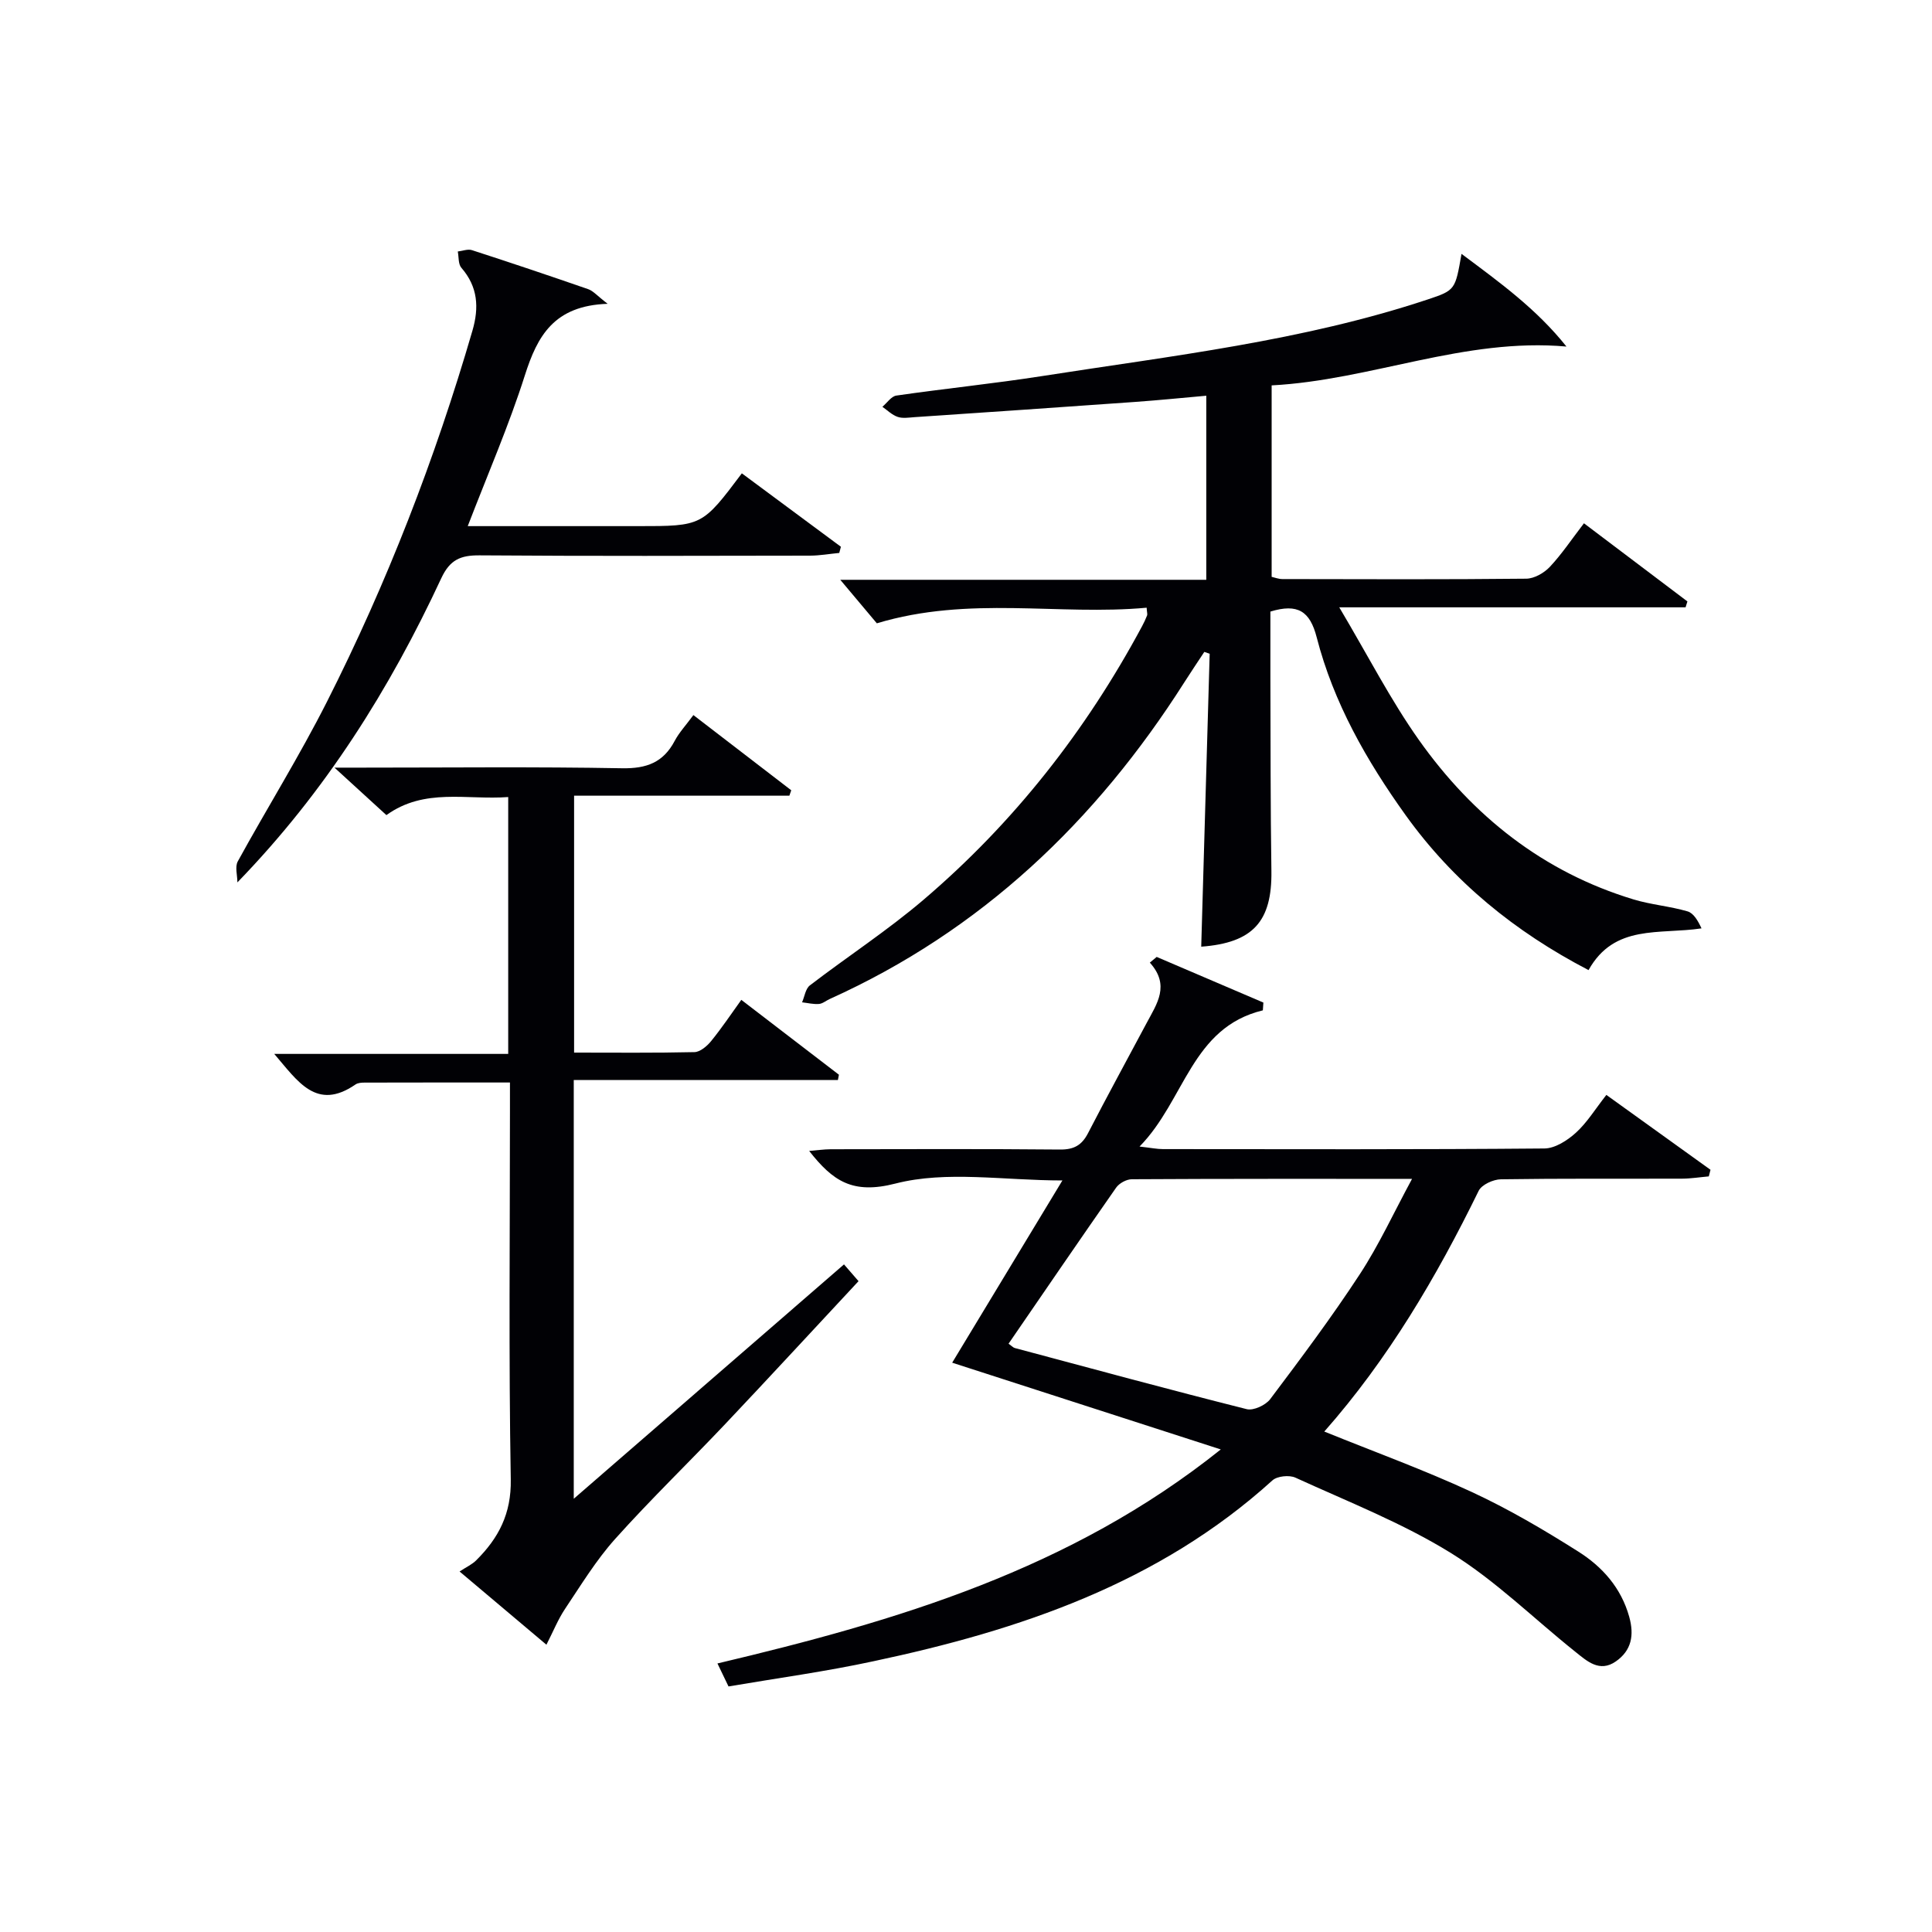 <svg enable-background="new 0 0 400 400" viewBox="0 0 400 400" xmlns="http://www.w3.org/2000/svg"><g fill="#010105"><path d="m237.4 125.82c-18.2 1.68-36.72-2.54-55.86 3.23-2-2.39-4.75-5.66-7.57-9.01h75.78c0-12.88 0-25.14 0-38.11-4.94.44-9.8.93-14.67 1.28-15.25 1.09-30.5 2.13-45.76 3.16-1.16.08-2.43.3-3.47-.06-1.16-.39-2.12-1.36-3.16-2.09.96-.8 1.84-2.17 2.89-2.32 10.02-1.45 20.11-2.47 30.12-4.03 26.86-4.2 53.95-7.25 79.92-15.88 5.71-1.9 5.67-2.01 6.97-9.43 8.04 6 15.53 11.42 21.73 19.19-21.15-1.88-40.43 6.95-61.04 8.04v39.64c.68.15 1.45.46 2.22.46 16.83.03 33.67.1 50.5-.08 1.66-.02 3.68-1.18 4.87-2.44 2.48-2.64 4.51-5.7 7.07-9.03 7.28 5.5 14.35 10.84 21.42 16.18-.13.41-.25.81-.38 1.22-23.32 0-46.64 0-71.7 0 5.96 10.03 10.63 19.19 16.51 27.49 11.15 15.72 25.69 27.32 44.43 32.99 3.64 1.1 7.52 1.4 11.17 2.47 1.27.37 2.17 1.97 2.89 3.52-8.75 1.32-18.04-.95-23.39 8.64-15.28-7.96-27.99-18.31-37.87-32.08-8.1-11.3-14.93-23.29-18.41-36.81-1.4-5.43-3.92-7.07-9.59-5.34 0 4.43-.01 9.05 0 13.67.05 13.33.01 26.66.21 39.99.16 10.5-3.8 14.92-14.53 15.72.58-20.21 1.17-40.43 1.75-60.65-.37-.13-.74-.25-1.11-.38-1.38 2.1-2.8 4.19-4.15 6.32-18.29 28.76-42.05 51.4-73.4 65.54-.76.34-1.47.97-2.24 1.03-1.15.09-2.33-.21-3.49-.34.52-1.19.71-2.82 1.62-3.51 7.79-5.97 16.06-11.36 23.51-17.71 18.69-15.93 33.64-34.99 45.26-56.64.39-.73.75-1.48 1.05-2.26.09-.24-.04-.6-.1-1.58z"/><path d="m150.83 349.16c-.94-1.96-1.5-3.13-2.29-4.76 37.09-8.78 73.07-19.4 104.21-44.31-18.98-6.13-37.01-11.95-55.61-17.96 7.54-12.46 15.02-24.84 22.82-37.73-12.2 0-24-2.07-34.56.64-8.92 2.29-12.97-.53-17.87-6.75 1.69-.14 3.06-.34 4.43-.35 15.83-.02 31.66-.09 47.49.06 2.89.03 4.53-.89 5.82-3.4 3.96-7.67 8.11-15.25 12.17-22.87 2.08-3.91 4.86-7.74.62-12.43.47-.39.95-.78 1.42-1.18 7.36 3.15 14.73 6.3 22.09 9.45-.04.54-.08 1.07-.11 1.61-14.83 3.59-16.11 18.61-25.53 28.2 2.45.28 3.65.53 4.84.53 26.33.02 52.65.1 78.98-.13 2.21-.02 4.76-1.66 6.51-3.25 2.31-2.09 3.99-4.87 6.32-7.84 7.24 5.2 14.4 10.35 21.56 15.5-.12.46-.23.92-.35 1.37-1.85.16-3.7.46-5.54.47-12.5.04-24.99-.06-37.49.13-1.59.02-4 1.11-4.62 2.39-8.73 17.84-18.73 34.84-31.96 49.84 10.32 4.18 20.59 7.91 30.47 12.48 7.65 3.54 15 7.86 22.14 12.38 4.95 3.13 8.84 7.47 10.52 13.48 1.07 3.83.48 6.99-2.77 9.25-3.39 2.36-5.99-.08-8.44-2.04-8.55-6.83-16.45-14.67-25.68-20.39-10.1-6.25-21.36-10.65-32.22-15.62-1.27-.58-3.77-.33-4.76.57-23.53 21.32-52.32 31.01-82.54 37.43-9.88 2.14-19.91 3.5-30.07 5.23zm57.98-70.96c.74.53.98.81 1.28.89 16 4.28 31.98 8.62 48.03 12.66 1.4.35 3.91-.82 4.86-2.07 6.38-8.48 12.75-16.99 18.55-25.86 3.95-6.03 6.98-12.65 10.82-19.75-20.15 0-39.09-.03-58.03.08-1.1.01-2.59.82-3.23 1.73-7.5 10.73-14.88 21.54-22.28 32.32z"/><path d="m174.74 261.78c.76.87 1.71 1.97 3.01 3.47-9.27 9.94-18.36 19.81-27.58 29.56-7.55 7.98-15.47 15.62-22.8 23.8-3.95 4.4-7.08 9.56-10.39 14.5-1.44 2.16-2.42 4.62-3.85 7.41-5.98-5.04-11.52-9.71-17.98-15.16 1.36-.9 2.57-1.44 3.45-2.32 4.63-4.6 7.28-9.65 7.15-16.74-.44-25.31-.17-50.64-.17-75.96 0-1.95 0-3.9 0-6.22-10.46 0-20.26-.01-30.05.02-.65 0-1.43.04-1.93.39-8.09 5.57-11.96-.68-16.82-6.33h48.44c0-17.96 0-35.34 0-53.18-8.66.64-17.32-1.95-25.22 3.74-3.29-3.01-6.44-5.89-10.75-9.83h5.58c17.99 0 35.99-.2 53.97.13 5.07.09 8.53-1.2 10.89-5.67.92-1.74 2.32-3.23 3.87-5.34 6.85 5.26 13.55 10.41 20.26 15.57-.13.37-.26.75-.39 1.12-14.7 0-29.41 0-44.57 0v53.19c8.37 0 16.65.09 24.92-.1 1.18-.03 2.6-1.24 3.44-2.27 2.2-2.7 4.14-5.6 6.26-8.55 6.8 5.22 13.51 10.36 20.21 15.5-.07.36-.14.72-.21 1.09-18.1 0-36.2 0-54.69 0v86.7c19.27-16.71 37.51-32.53 55.95-48.52z"/><path d="m153.59 98c7.01 5.19 13.76 10.2 20.51 15.2-.11.43-.23.85-.34 1.28-2.01.19-4.01.55-6.02.56-22.82.04-45.64.11-68.46-.06-3.92-.03-6.13.9-7.92 4.74-10.65 22.88-23.92 44.11-42.21 62.97 0-1.47-.54-3.22.08-4.35 6.07-11.06 12.77-21.8 18.46-33.05 12.46-24.63 22.4-50.3 30.12-76.82 1.4-4.8 1.14-9.09-2.29-13.03-.66-.76-.52-2.23-.74-3.37.98-.11 2.08-.56 2.93-.28 8.06 2.61 16.1 5.31 24.1 8.09 1.02.36 1.82 1.35 4 3.02-11.14.37-14.56 6.7-17.14 14.8-3.3 10.38-7.67 20.42-11.83 31.23h33.73 1.5c13.3 0 13.3 0 21.52-10.93z"/></g></svg>
